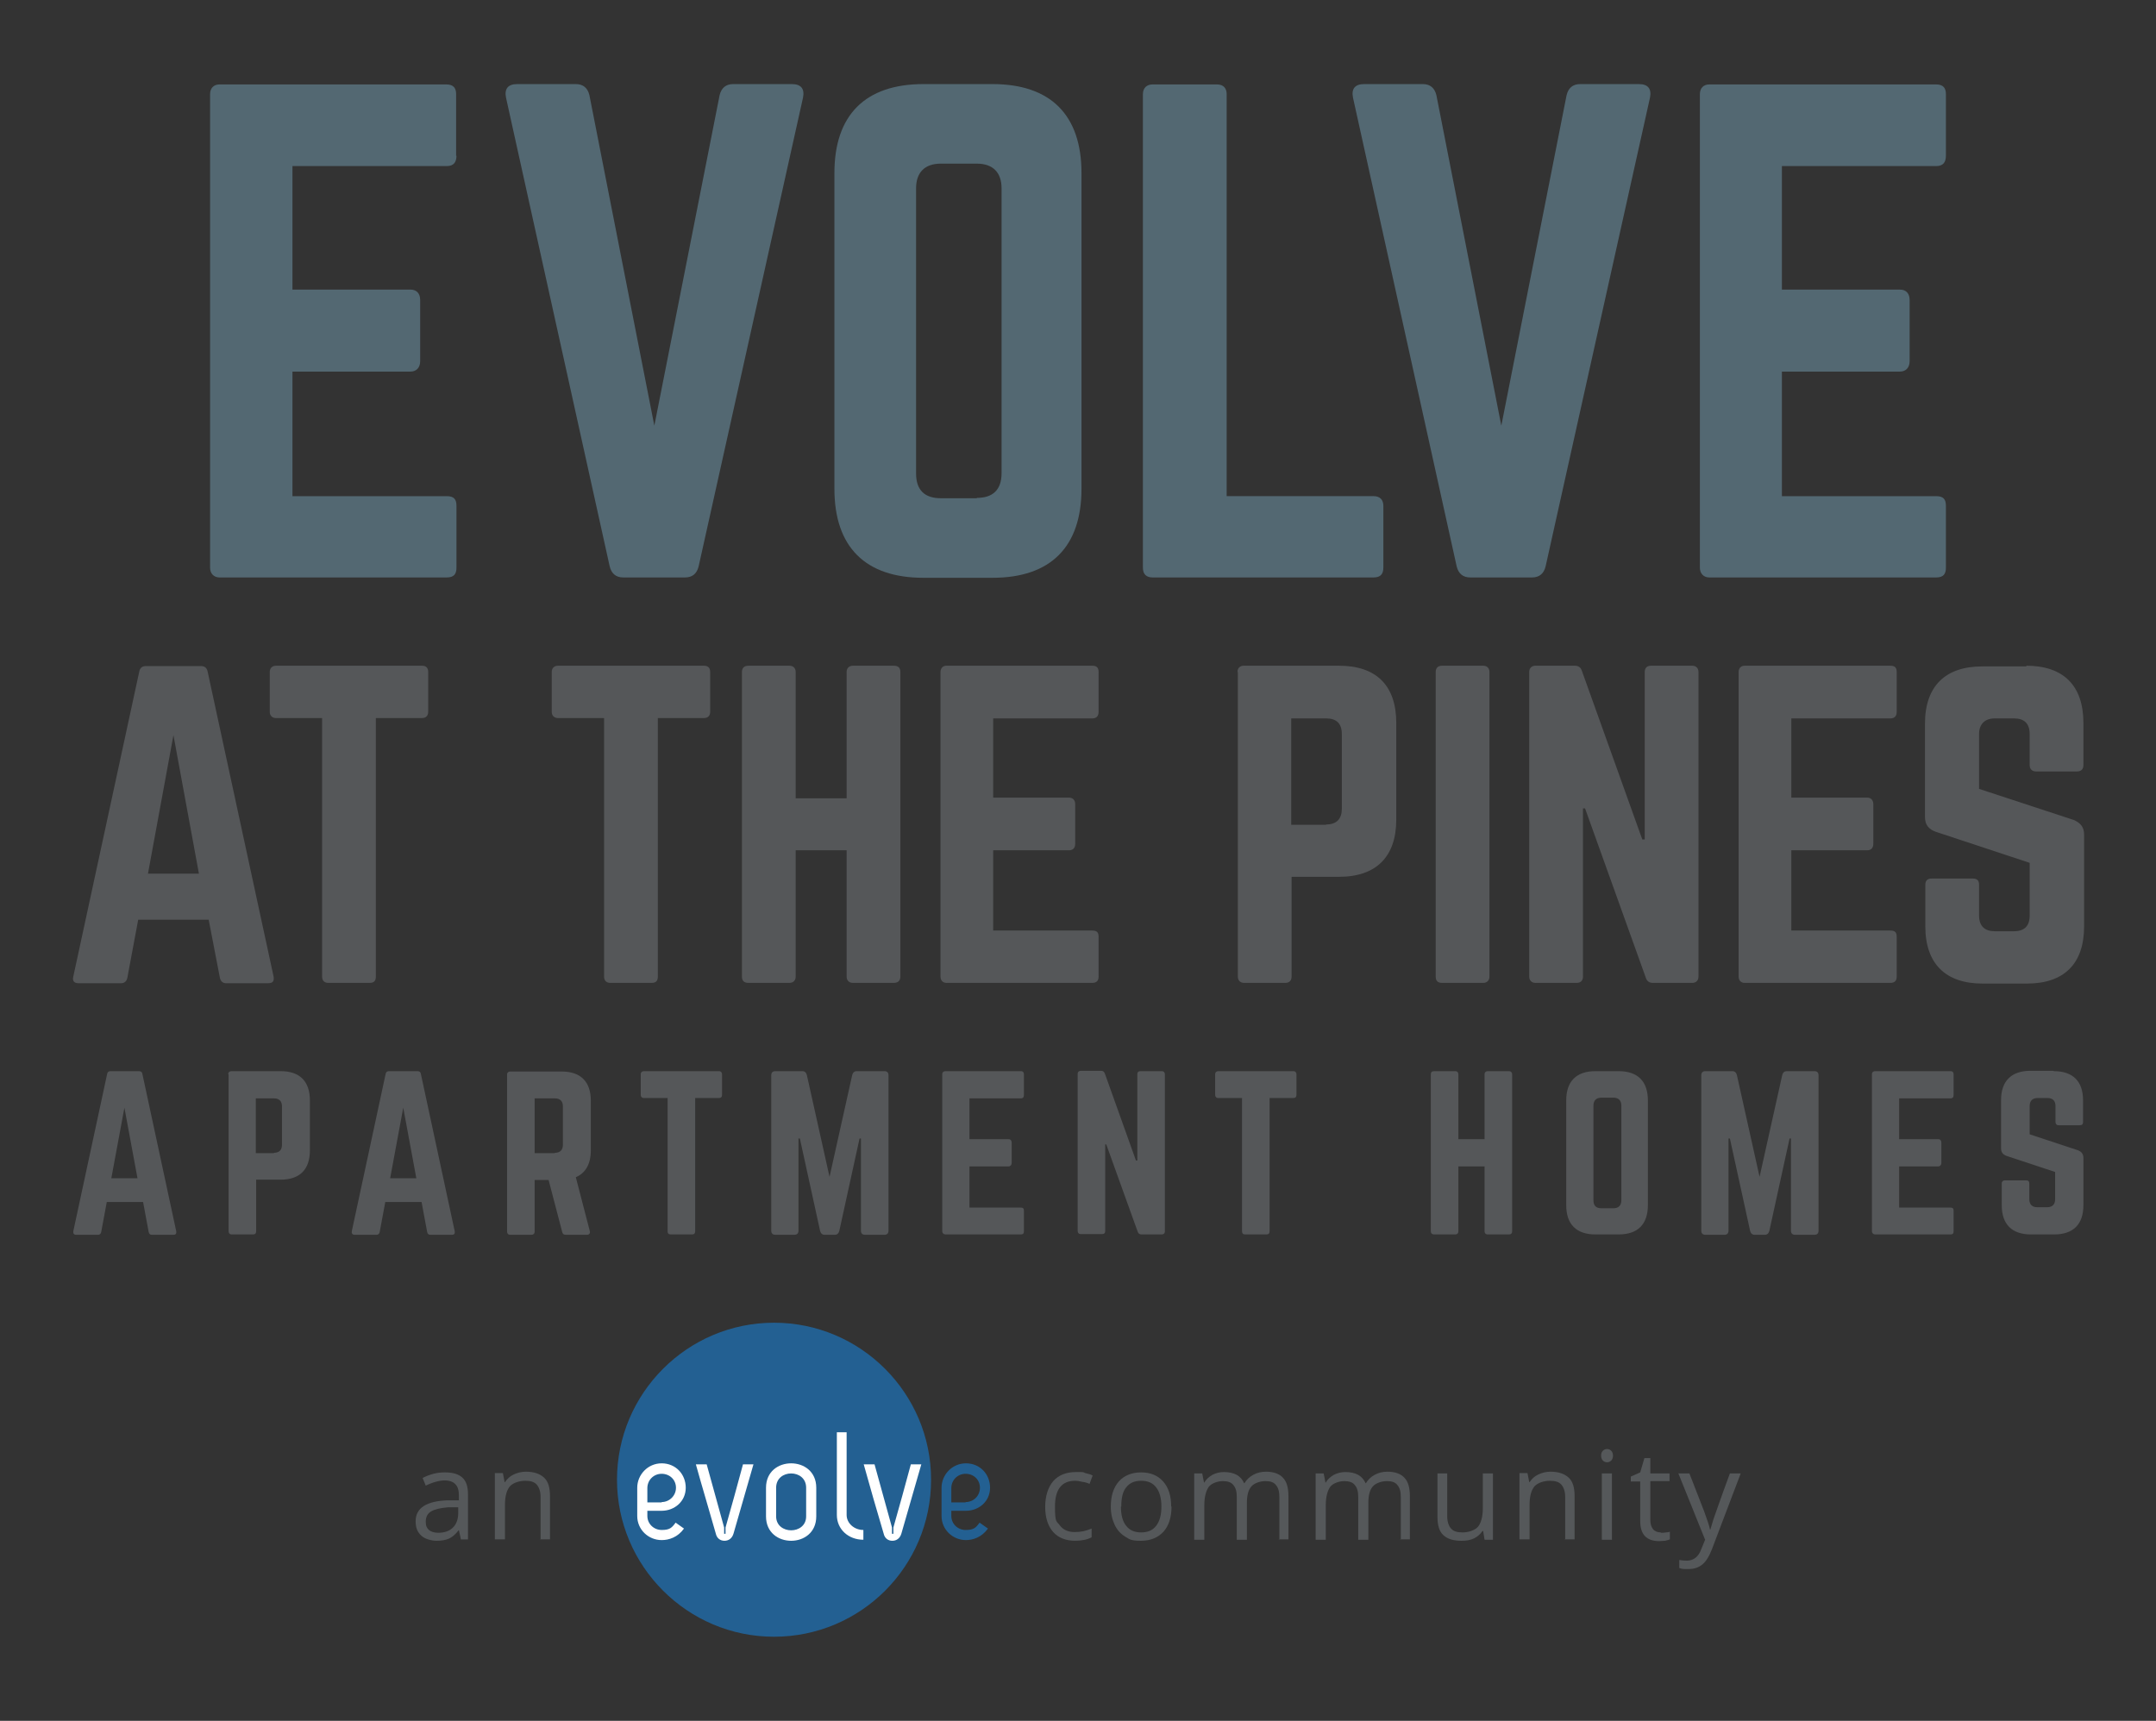 <?xml version="1.0" encoding="UTF-8"?>
<svg id="Layer_1" xmlns="http://www.w3.org/2000/svg" version="1.1" viewBox="0 0 617.8 493.2">
  <rect x="0" y="0" width="617.8" height="493.2" fill="#333333" stroke="none"/>
  <!-- Generator: Adobe Illustrator 29.3.1, SVG Export Plug-In . SVG Version: 2.1.0 Build 151)  -->
  <defs>
    <style>
      .st0 {
        fill: #236092;
      }

      .st1 {
        fill: #55585a;
      }

      .st2 {
        fill: #555759;
      }

      .st3 {
        fill: #fff;
      }

      .st4 {
        fill: #536872;
      }
    </style>
  </defs>
  <g>
    <g>
      <path class="st4" d="M130.8,44.6c0,1.8-.7,3-2.8,3h-44.2v35.4h33.8c1.8,0,2.8,1.1,2.8,3v17.5c0,1.9-1.1,3-2.8,3h-33.8v35.7h44.2c2.1,0,2.8.9,2.8,2.8v17.7c0,1.8-.7,2.8-2.8,2.8H62.9c-1.6,0-2.7-1.1-2.7-2.8V27c0-1.8,1.1-2.8,2.7-2.8h65c2.1,0,2.8,1.1,2.8,2.8v17.7Z"/>
      <path class="st4" d="M226.9,24.1c2.7,0,3.7,1.4,3.2,3.9l-29.9,134.3c-.5,2.1-1.8,3.2-3.9,3.2h-17.7c-2.1,0-3.4-1.1-3.9-3.2l-29.7-134.3c-.5-2.5.5-3.9,3.2-3.9h16.8c2.1,0,3.4,1.1,3.9,3.2l18.6,94.7,18.7-94.7c.5-2.1,1.8-3.2,3.9-3.2h16.8Z"/>
      <path class="st4" d="M239.1,49.6c0-16.6,8.8-25.5,25.5-25.5h19.8c16.6,0,25.5,8.8,25.5,25.5v90.5c0,16.6-8.8,25.5-25.5,25.5h-19.8c-16.6,0-25.5-8.8-25.5-25.5V49.6ZM279.9,142.7c4.6,0,7.1-2.3,7.1-7.1V54c0-4.6-2.5-7.1-7.1-7.1h-10.3c-4.6,0-7.1,2.5-7.1,7.1v81.7c0,4.8,2.5,7.1,7.1,7.1h10.3Z"/>
      <path class="st4" d="M351.5,142.2h42.1c1.9,0,2.8,1.1,2.8,2.8v17.7c0,1.9-.9,2.8-2.8,2.8h-63.3c-1.8,0-2.8-.9-2.8-2.8V27c0-1.8,1.1-2.8,2.8-2.8h18.4c1.9,0,2.8,1.1,2.8,2.8v115.2Z"/>
      <path class="st4" d="M469.6,24.1c2.7,0,3.7,1.4,3.2,3.9l-29.9,134.3c-.5,2.1-1.8,3.2-3.9,3.2h-17.7c-2.1,0-3.4-1.1-3.9-3.2l-29.7-134.3c-.5-2.5.5-3.9,3.2-3.9h16.8c2.1,0,3.4,1.1,3.9,3.2l18.6,94.7,18.7-94.7c.5-2.1,1.8-3.2,3.9-3.2h16.8Z"/>
      <path class="st4" d="M557.6,44.6c0,1.8-.7,3-2.8,3h-44.2v35.4h33.8c1.8,0,2.8,1.1,2.8,3v17.5c0,1.9-1.1,3-2.8,3h-33.8v35.7h44.2c2.1,0,2.8.9,2.8,2.8v17.7c0,1.8-.7,2.8-2.8,2.8h-65c-1.6,0-2.7-1.1-2.7-2.8V27c0-1.8,1.1-2.8,2.7-2.8h65c2.1,0,2.8,1.1,2.8,2.8v17.7Z"/>
    </g>
    <g>
      <path class="st2" d="M64.8,281.8c-1,0-1.6-.6-1.8-1.6l-3.2-16.6h-20.2l-3.1,16.6c-.2,1-.8,1.6-1.8,1.6h-12.2c-1.3,0-1.8-.7-1.5-1.9l18.9-87.4c.2-1.1.9-1.6,1.9-1.6h15.8c1,0,1.7.5,1.9,1.6l18.9,87.4c.2,1.3-.2,1.9-1.6,1.9h-12.1ZM49.7,210.7l-7.3,39.7h14.6l-7.3-39.7Z"/>
      <path class="st2" d="M120.9,190.8c1.3,0,1.8.7,1.8,1.8v11.4c0,1.1-.6,1.8-1.8,1.8h-13.2v74.1c0,1.3-.6,1.8-1.8,1.8h-11.8c-1.1,0-1.8-.6-1.8-1.8v-74.1h-13.2c-1.1,0-1.8-.7-1.8-1.8v-11.4c0-1.1.7-1.8,1.8-1.8h41.8Z"/>
      <path class="st2" d="M201.7,190.8c1.3,0,1.8.7,1.8,1.8v11.4c0,1.1-.6,1.8-1.8,1.8h-13.2v74.1c0,1.3-.6,1.8-1.8,1.8h-11.8c-1.1,0-1.8-.6-1.8-1.8v-74.1h-13.2c-1.1,0-1.8-.7-1.8-1.8v-11.4c0-1.1.7-1.8,1.8-1.8h41.8Z"/>
      <path class="st2" d="M242.6,192.6c0-1.1.7-1.8,1.8-1.8h11.7c1.4,0,1.9.7,1.9,1.8v87.3c0,1.1-.6,1.8-1.9,1.8h-11.7c-1.1,0-1.8-.7-1.8-1.8v-36.2h-14.6v36.2c0,1.1-.7,1.8-1.8,1.8h-11.7c-1.4,0-1.9-.7-1.9-1.8v-87.3c0-1.1.6-1.8,1.9-1.8h11.7c1.1,0,1.8.7,1.8,1.8v36.2h14.6v-36.2Z"/>
      <path class="st2" d="M314.8,204c0,1.1-.5,1.9-1.8,1.9h-28.4v22.7h21.7c1.1,0,1.8.7,1.8,1.9v11.3c0,1.3-.7,1.9-1.8,1.9h-21.7v23h28.4c1.4,0,1.8.6,1.8,1.8v11.4c0,1.1-.5,1.8-1.8,1.8h-41.8c-1,0-1.7-.7-1.7-1.8v-87.3c0-1.1.7-1.8,1.7-1.8h41.8c1.4,0,1.8.7,1.8,1.8v11.4Z"/>
      <path class="st2" d="M354.6,192.6c0-1.1.7-1.8,1.8-1.8h27.3c10.7,0,16.4,5.7,16.4,16.4v27.7c0,10.6-5.7,16.4-16.4,16.4h-13.6v28.6c0,1.1-.6,1.8-1.8,1.8h-11.8c-1.1,0-1.8-.7-1.8-1.8v-87.3ZM380,236.3c3.1,0,4.5-1.7,4.5-4.5v-21.4c0-3-1.5-4.5-4.5-4.5h-10v30.5h10Z"/>
      <path class="st2" d="M425,190.8c1.1,0,1.8.7,1.8,1.8v87.3c0,1.1-.7,1.8-1.8,1.8h-11.8c-1.3,0-1.8-.7-1.8-1.8v-87.3c0-1.1.6-1.8,1.8-1.8h11.8Z"/>
      <path class="st2" d="M484.9,190.8c1.1,0,1.8.7,1.8,1.8v87.3c0,1.1-.7,1.8-1.8,1.8h-11.3c-1,0-1.7-.5-2-1.5l-17.4-48.5h-.6v48.2c0,1.1-.6,1.8-1.8,1.8h-11.8c-1.1,0-1.8-.7-1.8-1.8v-87.3c0-1.1.7-1.8,1.8-1.8h11.3c1,0,1.7.5,2,1.5l17.3,48.3h.7v-48c0-1.1.6-1.8,1.8-1.8h11.8Z"/>
      <path class="st2" d="M543.5,204c0,1.1-.5,1.9-1.8,1.9h-28.4v22.7h21.7c1.1,0,1.8.7,1.8,1.9v11.3c0,1.3-.7,1.9-1.8,1.9h-21.7v23h28.4c1.4,0,1.8.6,1.8,1.8v11.4c0,1.1-.5,1.8-1.8,1.8h-41.8c-1,0-1.7-.7-1.7-1.8v-87.3c0-1.1.7-1.8,1.7-1.8h41.8c1.4,0,1.8.7,1.8,1.8v11.4Z"/>
      <path class="st2" d="M580.6,190.8c10.7,0,16.4,5.7,16.4,16.4v12.1c0,1.1-.6,1.8-1.8,1.8h-11.8c-1.1,0-1.8-.7-1.8-1.8v-8.9c0-3-1.5-4.5-4.5-4.5h-5.5c-2.8,0-4.5,1.6-4.5,4.5v15.7l27.1,8.9c1.9.8,3,2,3,4.2v26.3c0,10.7-5.7,16.4-16.4,16.4h-12.7c-10.6,0-16.4-5.7-16.4-16.4v-11.9c0-1.3.7-1.8,1.8-1.8h11.8c1.3,0,1.8.6,1.8,1.8v8.8c0,3.1,1.7,4.5,4.5,4.5h5.5c3,0,4.5-1.5,4.5-4.5v-15.1l-26.9-8.9c-2-.7-3.1-2-3.1-4.2v-26.8c0-10.7,5.8-16.4,16.4-16.4h12.7Z"/>
    </g>
    <g>
      <path class="st2" d="M43.5,353.9c-.5,0-.8-.3-.9-.8l-1.6-8.6h-10.4l-1.6,8.6c-.1.5-.4.8-.9.8h-6.3c-.6,0-.9-.4-.8-1l9.7-45.1c.1-.6.5-.8,1-.8h8.1c.5,0,.9.2,1,.8l9.7,45.1c.1.6-.1,1-.8,1h-6.2ZM35.7,317.2l-3.8,20.5h7.5l-3.8-20.5Z"/>
      <path class="st2" d="M65.4,307.9c0-.6.4-.9.9-.9h14.1c5.5,0,8.4,2.9,8.4,8.4v14.3c0,5.5-2.9,8.4-8.4,8.4h-7v14.8c0,.6-.3.9-.9.9h-6.1c-.6,0-.9-.4-.9-.9v-45ZM78.5,330.4c1.6,0,2.3-.9,2.3-2.3v-11c0-1.5-.8-2.3-2.3-2.3h-5.2v15.7h5.2Z"/>
      <path class="st2" d="M123.3,353.9c-.5,0-.8-.3-.9-.8l-1.6-8.6h-10.4l-1.6,8.6c-.1.5-.4.8-.9.8h-6.3c-.6,0-.9-.4-.8-1l9.7-45.1c.1-.6.5-.8,1-.8h8.1c.5,0,.9.2,1,.8l9.7,45.1c.1.6-.1,1-.8,1h-6.2ZM115.6,317.2l-3.8,20.5h7.5l-3.8-20.5Z"/>
      <path class="st2" d="M169.3,329.7c0,3.9-1.5,6.5-4.3,7.7l4,15.4c.2.7-.2,1.1-.8,1.1h-6.1c-.6,0-.9-.3-1-.8l-3.9-14.9h-4v14.8c0,.6-.4.9-.9.9h-6.1c-.6,0-.9-.4-.9-.9v-45c0-.6.4-.9.9-.9h14.7c5.5,0,8.4,2.9,8.4,8.4v14.3ZM159,330.4c1.5,0,2.3-.8,2.3-2.3v-11c0-1.5-.8-2.3-2.3-2.3h-5.8v15.7h5.8Z"/>
      <path class="st2" d="M206,307c.6,0,.9.4.9.9v5.9c0,.6-.3.9-.9.9h-6.8v38.2c0,.6-.3.9-.9.9h-6.1c-.6,0-.9-.3-.9-.9v-38.2h-6.8c-.6,0-.9-.4-.9-.9v-5.9c0-.6.4-.9.9-.9h21.6Z"/>
      <path class="st2" d="M253.4,307c.8,0,1.2.4,1.2,1.2v44.5c0,.8-.4,1.2-1.2,1.2h-5.5c-.8,0-1.2-.4-1.2-1.2v-26.4h-.4l-5.8,26.5c-.2.7-.6,1.1-1.3,1.1h-2.9c-.7,0-1.1-.4-1.3-1.1l-5.8-26.5h-.4v26.4c0,.8-.4,1.2-1.2,1.2h-5.4c-.8,0-1.2-.4-1.2-1.2v-44.5c0-.8.4-1.2,1.2-1.2h7.7c.7,0,1.1.4,1.3,1.1l6.5,29.2,6.5-29.2c.2-.7.6-1.1,1.3-1.1h7.7Z"/>
      <path class="st2" d="M293.4,313.8c0,.6-.2,1-.9,1h-14.7v11.7h11.2c.6,0,.9.4.9,1v5.8c0,.6-.4,1-.9,1h-11.2v11.8h14.7c.7,0,.9.3.9.9v5.9c0,.6-.2.9-.9.9h-21.6c-.5,0-.9-.4-.9-.9v-45c0-.6.4-.9.9-.9h21.6c.7,0,.9.4.9.9v5.9Z"/>
      <path class="st2" d="M332.9,307c.6,0,.9.4.9.9v45c0,.6-.4.9-.9.9h-5.8c-.5,0-.9-.2-1.1-.8l-9-25h-.3v24.8c0,.6-.3.9-.9.9h-6.1c-.6,0-.9-.4-.9-.9v-45c0-.6.4-.9.9-.9h5.8c.5,0,.9.2,1.1.8l8.9,24.9h.4v-24.7c0-.6.3-.9.9-.9h6.1Z"/>
      <path class="st2" d="M370.6,307c.6,0,.9.4.9.9v5.9c0,.6-.3.9-.9.9h-6.8v38.2c0,.6-.3.9-.9.9h-6.1c-.6,0-.9-.3-.9-.9v-38.2h-6.8c-.6,0-.9-.4-.9-.9v-5.9c0-.6.4-.9.9-.9h21.6Z"/>
      <path class="st2" d="M425.4,307.9c0-.6.4-.9.9-.9h6c.7,0,1,.4,1,.9v45c0,.6-.3.9-1,.9h-6c-.6,0-.9-.4-.9-.9v-18.6h-7.5v18.6c0,.6-.4.9-.9.9h-6c-.7,0-1-.4-1-.9v-45c0-.6.3-.9,1-.9h6c.6,0,.9.4.9.9v18.6h7.5v-18.6Z"/>
      <path class="st2" d="M448.8,315.4c0-5.5,2.9-8.4,8.4-8.4h6.6c5.5,0,8.4,2.9,8.4,8.4v30c0,5.5-2.9,8.4-8.4,8.4h-6.6c-5.5,0-8.4-2.9-8.4-8.4v-30ZM462.3,346.3c1.5,0,2.3-.8,2.3-2.3v-27.1c0-1.5-.8-2.3-2.3-2.3h-3.4c-1.5,0-2.3.8-2.3,2.3v27.1c0,1.6.8,2.3,2.3,2.3h3.4Z"/>
      <path class="st2" d="M519.9,307c.8,0,1.2.4,1.2,1.2v44.5c0,.8-.4,1.2-1.2,1.2h-5.5c-.8,0-1.2-.4-1.2-1.2v-26.4h-.4l-5.8,26.5c-.2.7-.6,1.1-1.3,1.1h-2.9c-.7,0-1.1-.4-1.3-1.1l-5.8-26.5h-.4v26.4c0,.8-.4,1.2-1.2,1.2h-5.4c-.8,0-1.2-.4-1.2-1.2v-44.5c0-.8.4-1.2,1.2-1.2h7.7c.7,0,1.1.4,1.3,1.1l6.5,29.2,6.5-29.2c.2-.7.6-1.1,1.3-1.1h7.7Z"/>
      <path class="st2" d="M559.8,313.8c0,.6-.2,1-.9,1h-14.7v11.7h11.2c.6,0,.9.4.9,1v5.8c0,.6-.4,1-.9,1h-11.2v11.8h14.7c.7,0,.9.3.9.9v5.9c0,.6-.2.9-.9.9h-21.6c-.5,0-.9-.4-.9-.9v-45c0-.6.4-.9.9-.9h21.6c.7,0,.9.4.9.9v5.9Z"/>
      <path class="st2" d="M588.5,307c5.5,0,8.4,2.9,8.4,8.4v6.2c0,.6-.3.9-.9.9h-6.1c-.6,0-.9-.4-.9-.9v-4.6c0-1.5-.8-2.3-2.3-2.3h-2.8c-1.5,0-2.3.8-2.3,2.3v8.1l13.9,4.6c1,.4,1.5,1.1,1.5,2.2v13.5c0,5.5-2.9,8.4-8.4,8.4h-6.6c-5.5,0-8.4-2.9-8.4-8.4v-6.2c0-.6.4-.9.9-.9h6.1c.6,0,.9.3.9.9v4.5c0,1.6.9,2.3,2.3,2.3h2.8c1.5,0,2.3-.8,2.3-2.3v-7.8l-13.9-4.6c-1.1-.4-1.6-1.1-1.6-2.2v-13.8c0-5.5,3-8.4,8.4-8.4h6.6Z"/>
    </g>
  </g>
  <g>
    <path class="st0" d="M266.8,424.1c0,24.9-20.2,45-45,45s-45-20.2-45-45,20.2-45,45-45,45,20.2,45,45"/>
    <path class="st3" d="M189.6,433h-4.1v1.5c0,2.2,1.8,4,4.1,4s2.9-.6,4-2.1l2.4,1.7c-1.8,2.5-4.3,3.3-6.4,3.3-3.8,0-7-3-7-6.9v-8.1c0-3.7,3-7,7-7s6.9,3.1,6.9,7-3.2,6.6-6.9,6.6M189.6,430.5c2.2,0,4.1-1.8,4.1-4.1s-1.8-4-4.1-4-4.1,1.8-4.1,4.1v4.1h4.1Z"/>
    <path class="st3" d="M202.5,419.7l5,18.1v1.8h.4v-1.8c1.7-6,3.4-12.1,5-18.1h3l-5.7,19.8c-.4,1.4-1.4,2.1-2.6,2.1s-2.2-.7-2.5-2.1h0c-1.8-6.4-3.9-13.3-5.7-19.8h3.1Z"/>
    <path class="st3" d="M233.9,434.6c0,4.7-3.6,7-7.2,7s-7.2-2.3-7.2-7v-8.2c0-4.7,3.6-7,7.2-7s7.2,2.3,7.2,7v8.2ZM231,426.4c0-2.7-2.1-4.1-4.3-4.1s-4.3,1.4-4.3,4.1v8.2c0,2.7,2.2,4,4.3,4s4.3-1.3,4.3-4v-8.2Z"/>
    <path class="st3" d="M247.4,438.5v2.8c-4.3,0-7.6-3-7.6-7.1v-23.7h2.8v23.7c0,2.3,2.1,4.3,4.8,4.3"/>
    <path class="st3" d="M250.6,419.7l5,18.1v1.8h.4v-1.8c1.7-6,3.4-12.1,5-18.1h3l-5.7,19.8c-.4,1.4-1.4,2.1-2.6,2.1s-2.2-.7-2.5-2.1h0c-1.9-6.4-3.9-13.3-5.7-19.8h3.1Z"/>
    <path class="st0" d="M276.7,433h-4.1v1.5c0,2.2,1.8,4,4.1,4s2.9-.6,4-2.1l2.4,1.7c-1.8,2.5-4.3,3.3-6.3,3.3-3.8,0-7-3-7-6.9v-8.1c0-3.7,3-7,7-7s6.9,3.1,6.9,7-3.2,6.6-6.9,6.6M276.7,430.5c2.3,0,4.1-1.8,4.1-4.1s-1.8-4-4.1-4-4.1,1.8-4.1,4.1v4.1h4.1Z"/>
    <path class="st1" d="M308.2,441.6c-2.7,0-4.9-.8-6.4-2.5-1.5-1.7-2.3-4.1-2.3-7.2s.8-5.6,2.3-7.4c1.5-1.7,3.7-2.6,6.5-2.6s1.8,0,2.7.3c.9.2,1.6.4,2.1.7l-.9,2.4c-.6-.3-1.3-.5-2.1-.6-.8-.2-1.4-.3-2-.3-3.9,0-5.8,2.5-5.8,7.4s.5,4.1,1.4,5.4c.9,1.2,2.3,1.9,4.2,1.9s3.2-.3,4.9-1v2.5c-1.3.7-2.9,1-4.8,1"/>
    <path class="st1" d="M335.7,431.8c0,3.1-.8,5.5-2.3,7.2-1.6,1.7-3.7,2.6-6.5,2.6s-3.2-.4-4.5-1.2c-1.3-.8-2.3-1.9-3-3.4-.7-1.5-1.1-3.2-1.1-5.2,0-3.1.8-5.5,2.3-7.2,1.5-1.7,3.7-2.6,6.4-2.6s4.8.9,6.3,2.6c1.6,1.8,2.3,4.2,2.3,7.2M321.2,431.8c0,2.4.5,4.3,1.5,5.5,1,1.3,2.4,1.9,4.3,1.9s3.3-.6,4.3-1.9c1-1.3,1.5-3.1,1.5-5.5s-.5-4.2-1.5-5.5c-1-1.3-2.4-1.9-4.3-1.9s-3.3.6-4.3,1.9c-1,1.2-1.4,3.1-1.4,5.5"/>
    <path class="st1" d="M366.6,441.3v-12.3c0-1.5-.3-2.6-1-3.4-.6-.8-1.6-1.1-3-1.1s-3.1.5-4,1.5c-.9,1-1.3,2.6-1.3,4.7v10.6h-2.9v-12.3c0-1.5-.3-2.6-1-3.4-.6-.8-1.7-1.1-3-1.1s-3.1.5-4,1.6c-.8,1.1-1.3,2.9-1.3,5.3v9.9h-2.9v-19h2.3l.5,2.6h.1c.5-.9,1.3-1.6,2.3-2.2,1-.5,2.1-.8,3.3-.8,3,0,4.9,1.1,5.8,3.2h.1c.6-1,1.4-1.8,2.5-2.4,1.1-.6,2.3-.9,3.7-.9,2.1,0,3.8.6,4.8,1.7,1.1,1.1,1.6,2.9,1.6,5.3v12.4h-2.9Z"/>
    <path class="st1" d="M401.4,441.3v-12.3c0-1.5-.3-2.6-1-3.4-.6-.8-1.6-1.1-3-1.1s-3.1.5-4,1.5c-.9,1-1.3,2.6-1.3,4.7v10.6h-2.9v-12.3c0-1.5-.3-2.6-1-3.4-.6-.8-1.7-1.1-3-1.1s-3.1.5-4,1.6c-.8,1.1-1.3,2.9-1.3,5.3v9.9h-2.9v-19h2.3l.5,2.6h.1c.5-.9,1.3-1.6,2.3-2.2,1-.5,2.1-.8,3.3-.8,3,0,4.9,1.1,5.8,3.2h.1c.6-1,1.4-1.8,2.5-2.4,1.1-.6,2.3-.9,3.7-.9,2.1,0,3.8.6,4.8,1.7,1.1,1.1,1.6,2.9,1.6,5.3v12.4h-2.9Z"/>
    <path class="st1" d="M414.7,422.3v12.3c0,1.5.4,2.7,1.1,3.5.7.8,1.8,1.1,3.3,1.1s3.4-.5,4.4-1.6c.9-1.1,1.4-2.9,1.4-5.3v-10h2.9v19h-2.4l-.4-2.5h-.2c-.6.9-1.4,1.6-2.4,2.1-1,.5-2.2.7-3.6.7-2.3,0-4-.5-5.2-1.6-1.2-1.1-1.7-2.9-1.7-5.3v-12.4h2.9Z"/>
    <path class="st1" d="M448.5,441.3v-12.3c0-1.5-.4-2.7-1.1-3.5-.7-.8-1.8-1.1-3.3-1.1s-3.4.5-4.4,1.6c-.9,1.1-1.4,2.8-1.4,5.3v9.9h-2.9v-19h2.3l.5,2.6h.1c.6-.9,1.4-1.7,2.5-2.2,1.1-.5,2.2-.8,3.5-.8,2.3,0,4,.6,5.2,1.7,1.2,1.1,1.7,2.9,1.7,5.3v12.4h-2.9Z"/>
    <path class="st1" d="M458.8,417.2c0-.7.2-1.1.5-1.4.3-.3.7-.5,1.2-.5s.9.2,1.2.5c.3.3.5.8.5,1.4s-.2,1.1-.5,1.4c-.3.3-.7.5-1.2.5s-.9-.2-1.2-.5c-.3-.3-.5-.8-.5-1.4M461.9,441.3h-2.9v-19h2.9v19Z"/>
    <path class="st1" d="M475.9,439.3c.5,0,1,0,1.5-.1.5,0,.9-.1,1.1-.2v2.2c-.3.1-.8.3-1.4.4-.6,0-1.2.1-1.6.1-3.7,0-5.5-1.9-5.5-5.8v-11.3h-2.7v-1.4l2.7-1.2,1.2-4.1h1.7v4.4h5.5v2.2h-5.5v11.2c0,1.1.3,2,.8,2.6.5.6,1.3.9,2.2.9"/>
    <path class="st1" d="M481,422.3h3.1l4.2,10.8c.9,2.5,1.5,4.2,1.7,5.3h.1c.2-.6.5-1.6.9-3,.5-1.4,2-5.8,4.7-13.1h3.1l-8.2,21.6c-.8,2.1-1.7,3.6-2.8,4.5-1.1.9-2.4,1.3-4,1.3s-1.7,0-2.6-.3v-2.3c.6.1,1.3.2,2.1.2,2,0,3.4-1.1,4.2-3.3l1.1-2.7-7.7-19.1Z"/>
    <path class="st1" d="M132.1,441.3l-.6-2.7h-.1c-.9,1.2-1.9,2-2.8,2.4-.9.4-2.1.6-3.5.6s-3.4-.5-4.4-1.5c-1.1-1-1.6-2.3-1.6-4.1,0-3.8,3.1-5.8,9.2-6h3.2v-1.3c0-1.5-.3-2.6-1-3.3-.6-.7-1.7-1.1-3.1-1.1s-3.4.5-5.4,1.5l-.9-2.2c.9-.5,2-.9,3.1-1.2,1.1-.3,2.2-.4,3.3-.4,2.3,0,3.9.5,5,1.5,1.1,1,1.6,2.6,1.6,4.8v12.9h-2.1ZM125.6,439.3c1.8,0,3.2-.5,4.2-1.5,1-1,1.5-2.4,1.5-4.1v-1.7h-2.9c-2.3.2-3.9.6-4.9,1.2-1,.6-1.5,1.6-1.5,2.9s.3,1.8.9,2.4c.6.5,1.5.8,2.6.8"/>
    <path class="st1" d="M154.9,441.3v-12.3c0-1.5-.4-2.7-1.1-3.5-.7-.8-1.8-1.1-3.3-1.1s-3.4.5-4.4,1.6c-.9,1.1-1.4,2.8-1.4,5.3v9.9h-2.9v-19h2.3l.5,2.6h.1c.6-.9,1.4-1.7,2.5-2.2,1.1-.5,2.2-.8,3.5-.8,2.3,0,4,.6,5.2,1.7,1.2,1.1,1.7,2.9,1.7,5.3v12.4h-2.9Z"/>
  </g>
</svg>